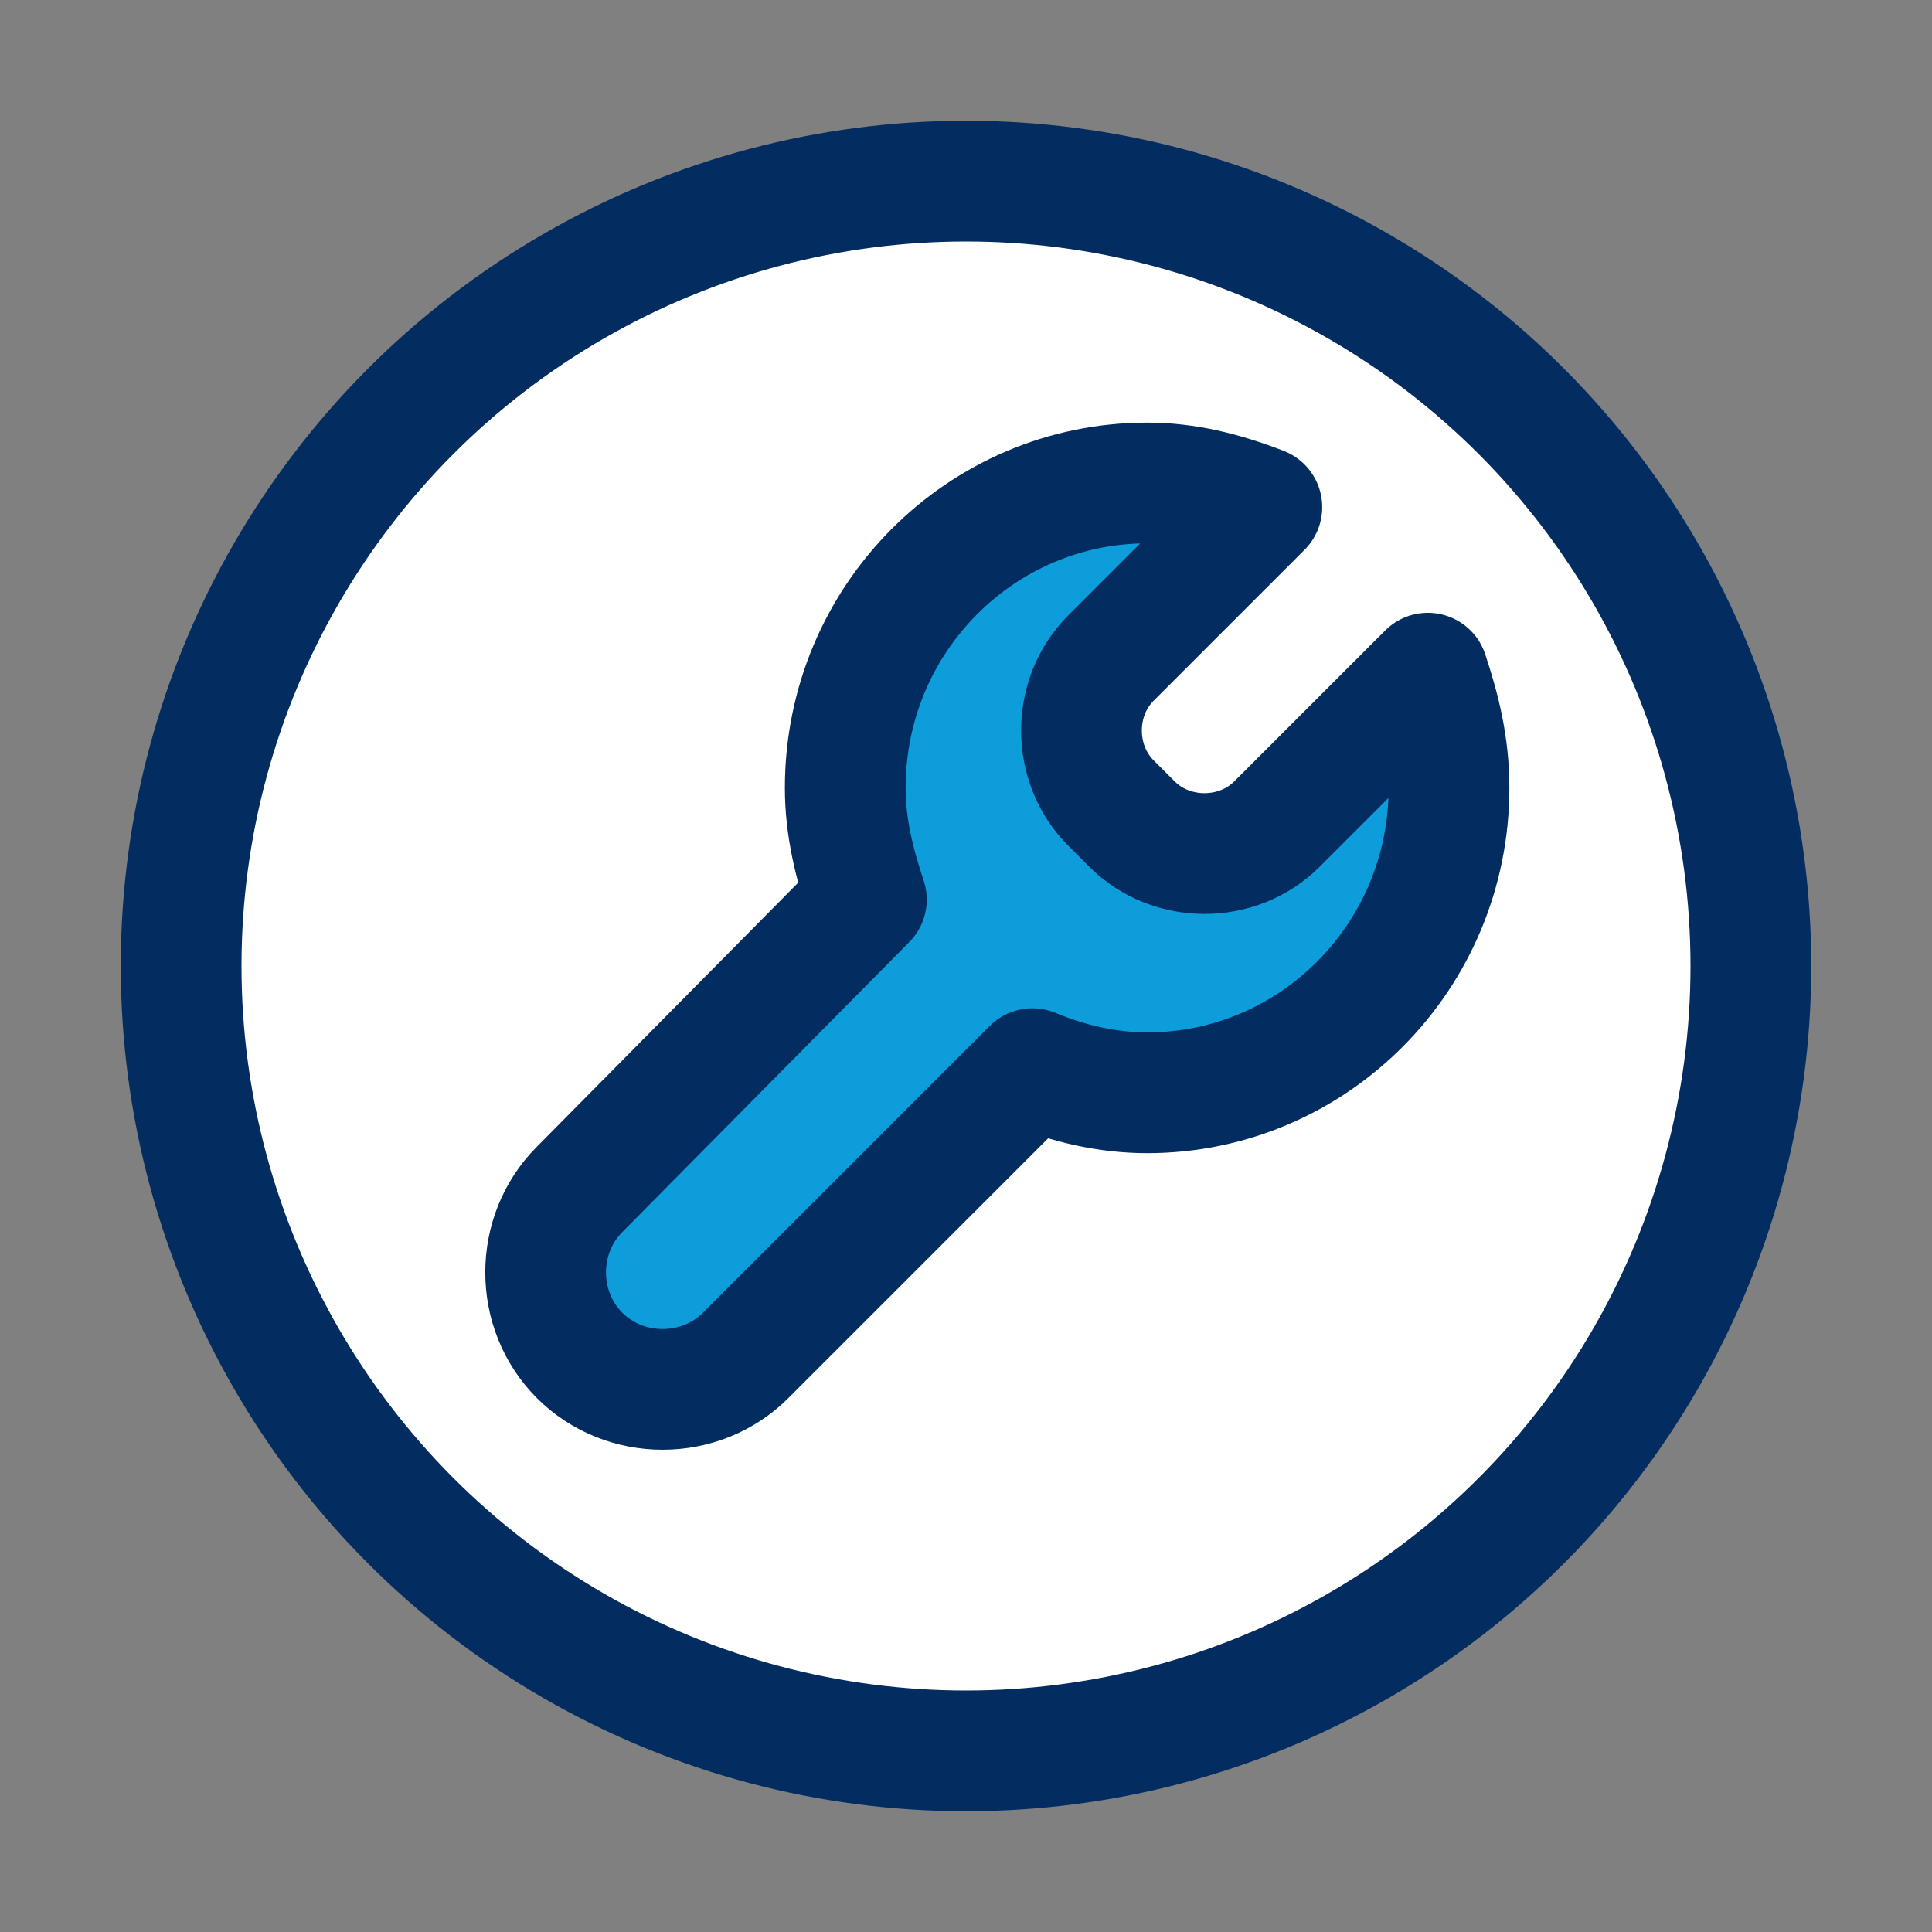 <svg enable-background="new 0 0 64 64" viewBox="0 0 64 64" xmlns="http://www.w3.org/2000/svg"><rect x="0" y="0" width="64" height="64" fill="#808080" stroke="none"/><g stroke="#032d60" stroke-linecap="round" stroke-linejoin="round" stroke-miterlimit="10" stroke-width="4"><circle cx="32" cy="32" fill="#fff" r="26"/><path d="m47.3 22.3-5 5c-1.3 1.3-3.5 1.3-4.8 0l-.7-.7c-1.3-1.3-1.3-3.5 0-4.8l5-5c-1.3-.5-2.5-.8-3.8-.8-5.5 0-10 4.5-10 10.1 0 1.3.3 2.5.7 3.7l-9.5 9.6c-1.5 1.5-1.5 4 0 5.5s4 1.5 5.5 0l9.5-9.5c1.2.5 2.5.8 3.8.8 5.5 0 10-4.5 10-10.1 0-1.4-.3-2.6-.7-3.8z" fill="#0d9dda"/></g></svg>